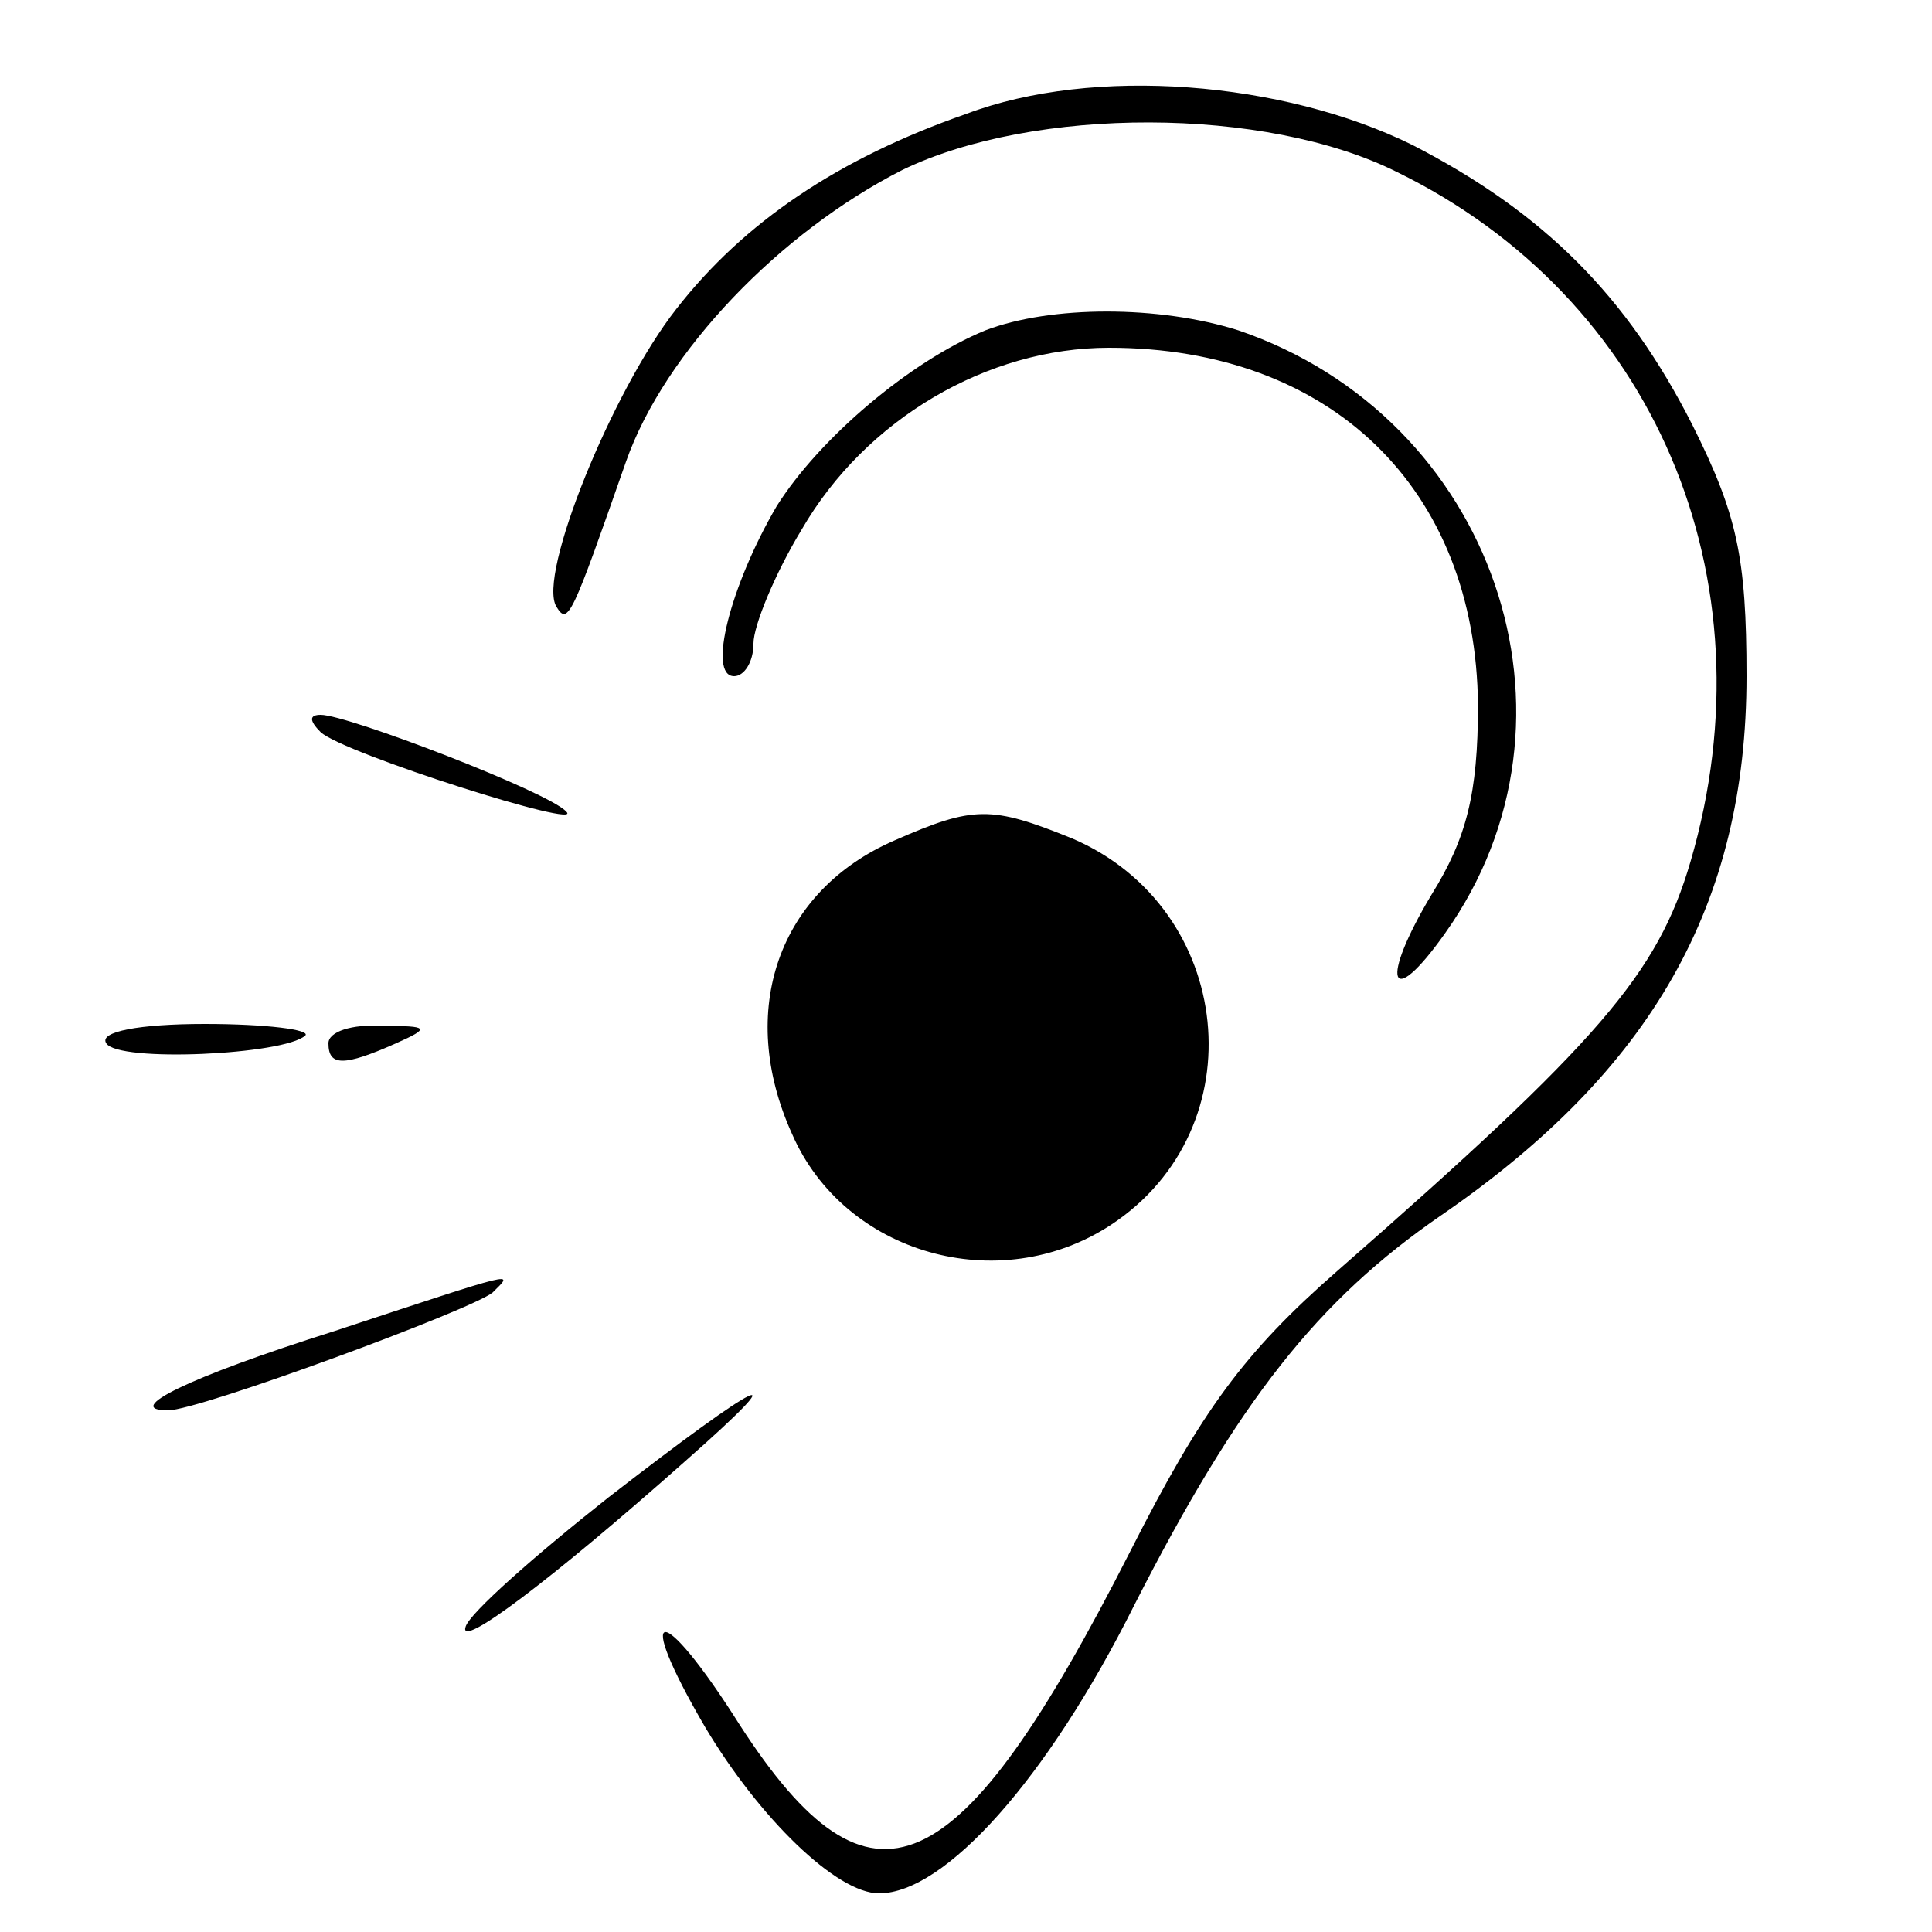 <?xml version="1.0" standalone="no"?>
<!DOCTYPE svg PUBLIC "-//W3C//DTD SVG 20010904//EN"
 "http://www.w3.org/TR/2001/REC-SVG-20010904/DTD/svg10.dtd">
<svg version="1.0" xmlns="http://www.w3.org/2000/svg"
 width="100pt" height="100pt" viewBox="0 0 100 100"
 preserveAspectRatio="xMidYMid meet">
<g transform="translate(0,100) scale(0.1,-0.1)"
fill="#000000" stroke="none">
<path d="M500 941 c-66 -23 -115 -56 -150 -101 -33 -42 -72 -138 -62 -154 6
-10 8 -5 36 75 20 57 80 119 143 151 68 33 188 33 256 -1 133 -65 195 -210
152 -357 -17 -58 -47 -93 -183 -212 -48 -42 -70 -72 -107 -145 -89 -175 -134
-195 -202 -90 -41 65 -56 64 -18 -1 28 -47 68 -86 90 -86 34 0 87 59 132 149
54 106 95 158 159 202 109 75 158 161 158 279 0 62 -5 84 -28 130 -34 67 -77
110 -145 145 -67 33 -165 41 -231 16z"/>
<path d="M510 829 c-39 -16 -86 -56 -108 -91 -24 -41 -36 -88 -22 -88 5 0 10
7 10 17 0 9 11 36 25 59 33 57 96 94 159 94 115 0 190 -73 191 -185 0 -46 -6
-69 -24 -98 -27 -45 -22 -61 7 -20 79 111 25 267 -107 312 -41 13 -97 13 -131
0z"/>
<path d="M166 621 c12 -11 138 -51 127 -41 -9 10 -113 50 -127 50 -6 0 -6 -3
0 -9z"/>
<path d="M463 565 c-60 -26 -82 -88 -53 -152 27 -62 107 -85 165 -47 76 50 64
164 -20 200 -42 17 -51 17 -92 -1z"/>
<path d="M55 460 c6 -10 92 -6 103 4 3 3 -20 6 -52 6 -34 0 -55 -4 -51 -10z"/>
<path d="M170 460 c0 -12 8 -12 35 0 18 8 17 9 -7 9 -16 1 -28 -3 -28 -9z"/>
<path d="M173 311 c-76 -24 -110 -41 -86 -41 16 0 157 52 168 61 11 11 15 12
-82 -20z"/>
<path d="M315 225 c-38 -30 -72 -60 -74 -67 -4 -12 43 23 114 86 59 52 40 43
-40 -19z"/>
</g>
</svg>

